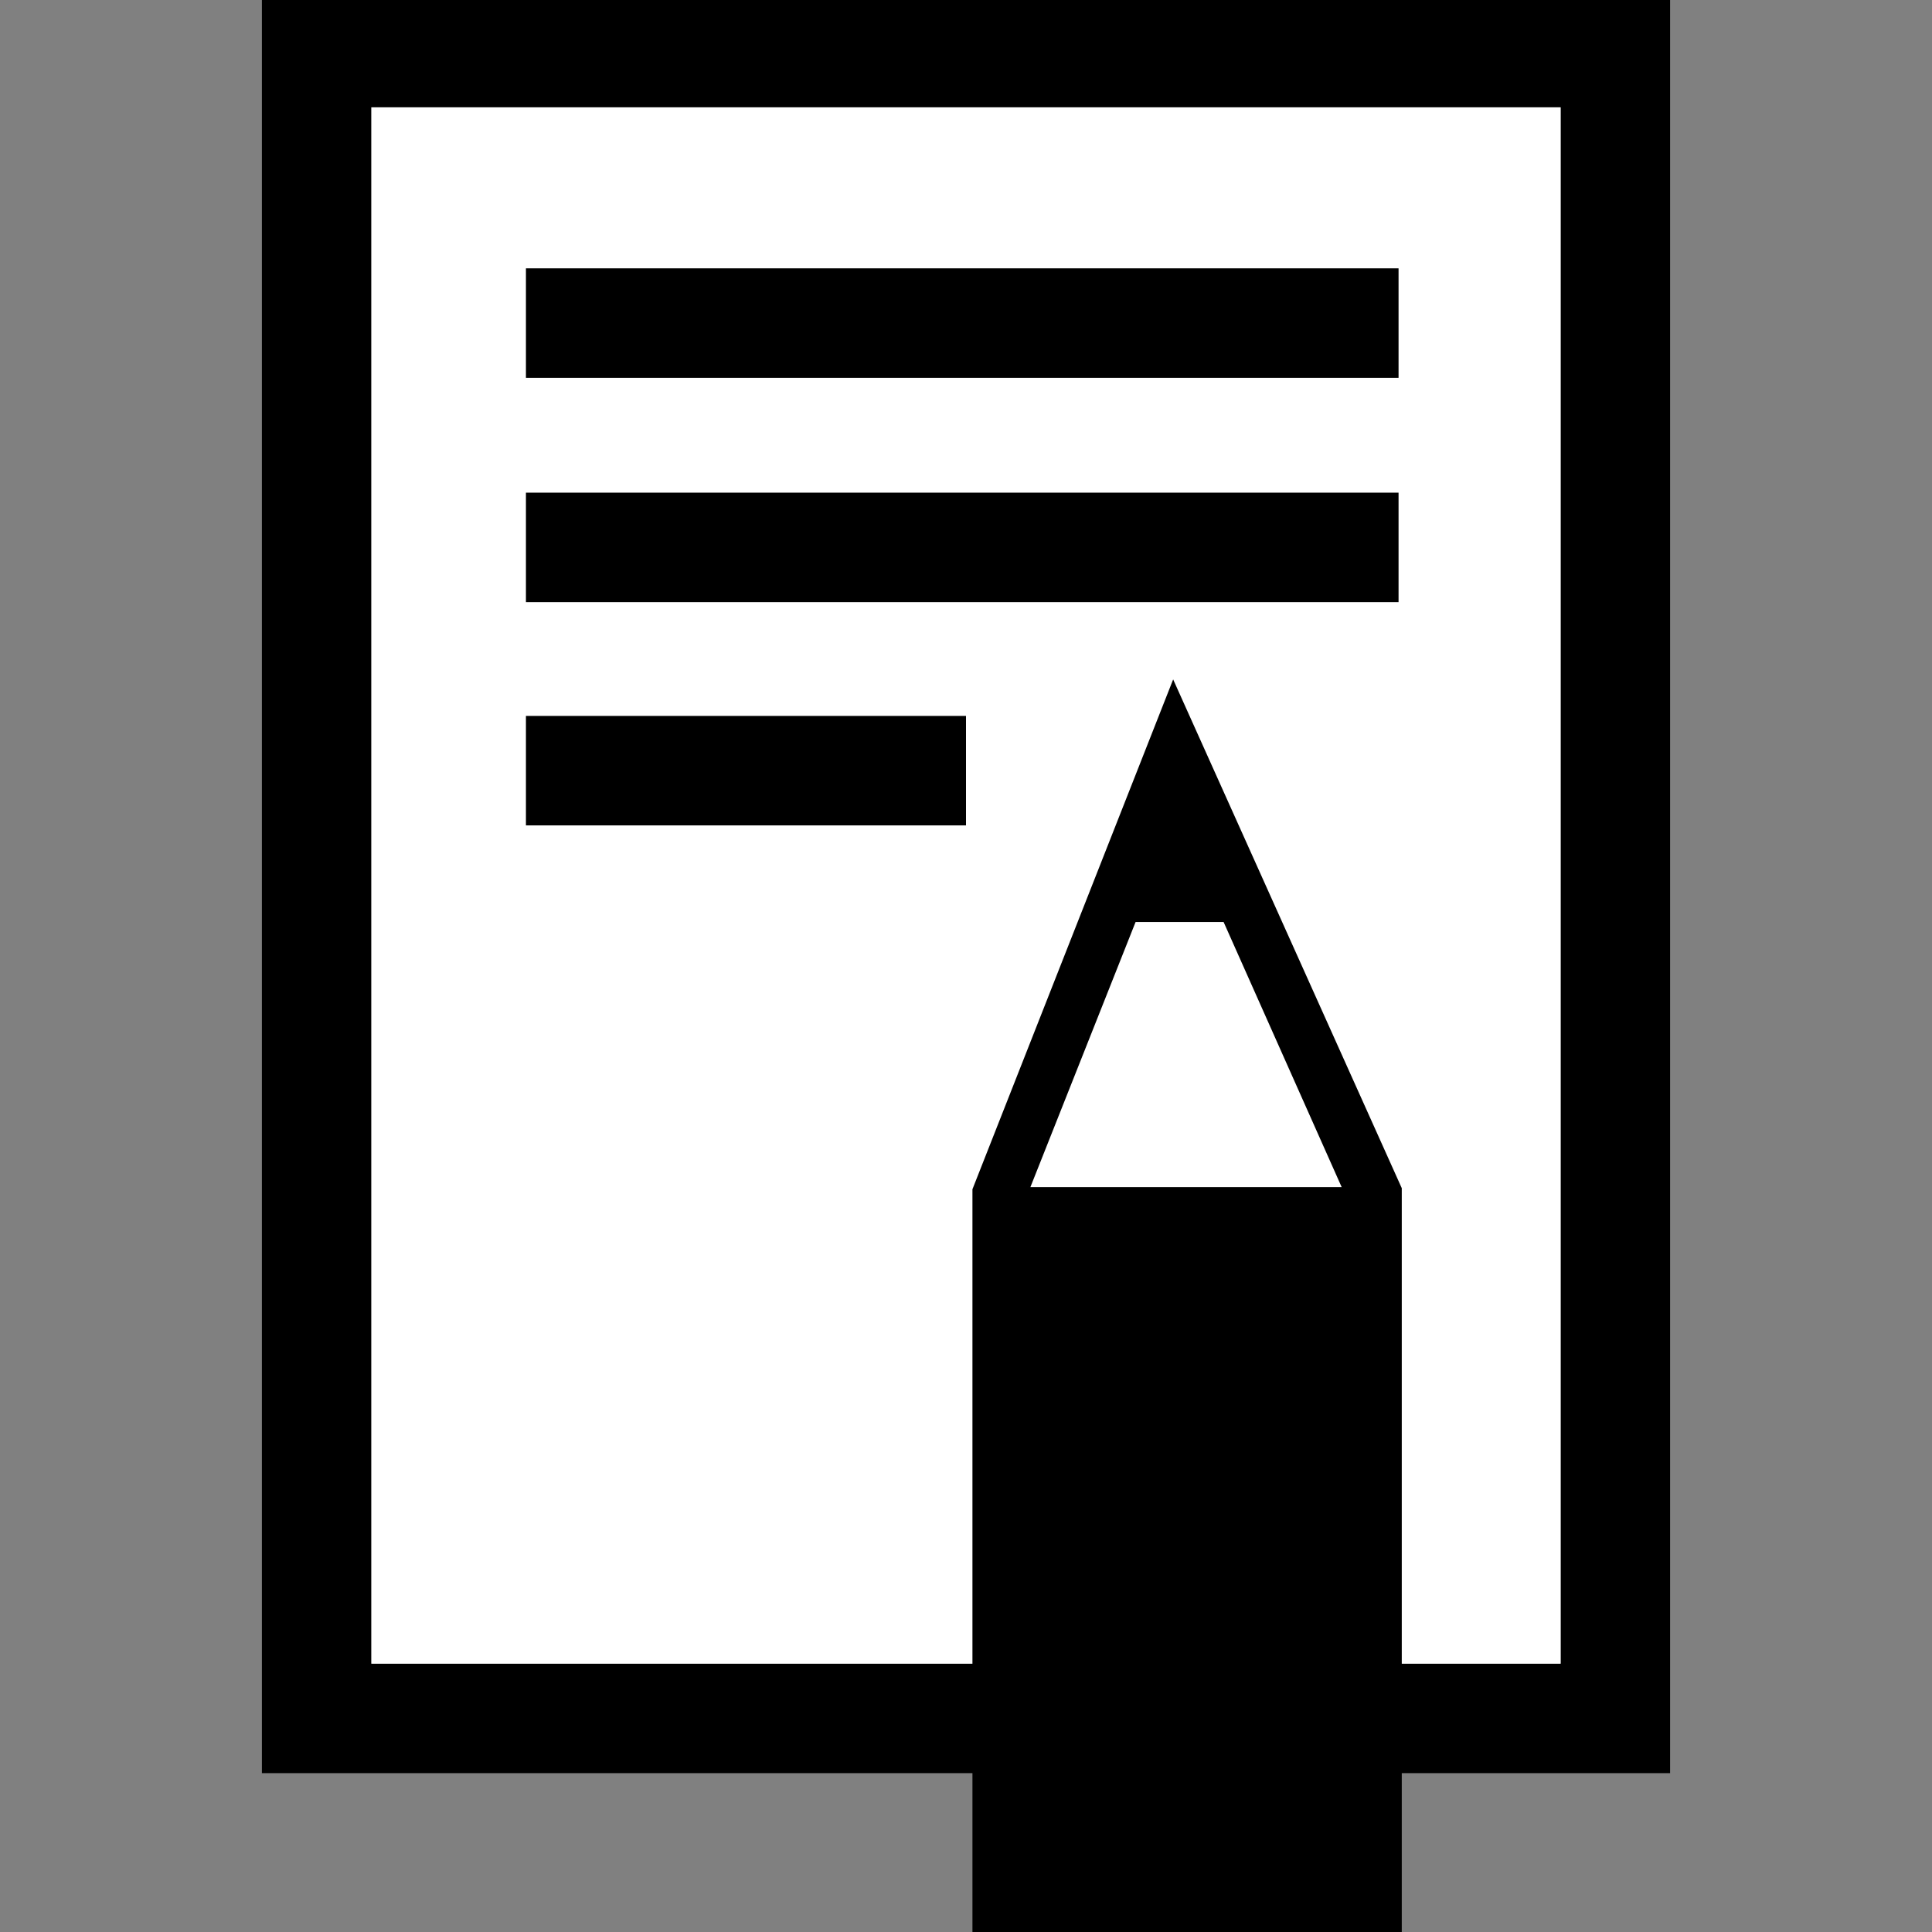 <svg id="レイヤー_1" data-name="レイヤー 1" xmlns="http://www.w3.org/2000/svg" width="18" height="18" viewBox="0 0 18 18">
  <rect x="0" y="0" width="18" height="18" fill="#808080" stroke="none"/>
  <defs>
    <style>
      .cls-1 {
        fill: #000000;
      }

      .cls-2 {
        fill: #fff;
      }

      .cls-3 {
        fill: none;
      }
    </style>
  </defs>
  <title>icon_note</title>
  <g>
    <g>
      <path class="cls-1" d="M2.44,0V16.52H15.56V0H2.44Zm12.1,1V15.5H3.46V1H14.54Z"/>
      <path class="cls-2" d="M14.54,1V15.5H3.46V1H14.54Z"/>
      <rect class="cls-1" x="4.9" y="2.5" width="8.13" height="1.02"/>
      <rect class="cls-1" x="4.9" y="4.59" width="8.13" height="1.02"/>
      <rect class="cls-1" x="4.9" y="6.67" width="4.1" height="1.02"/>
      <path class="cls-1" d="M10.93,6.33L9.06,11.08h0V18h4V11.07ZM10.58,8.59H11.4l1.1,2.47H9.6Z"/>
    </g>
    <rect class="cls-3" width="18" height="18"/>
  </g>
</svg>
